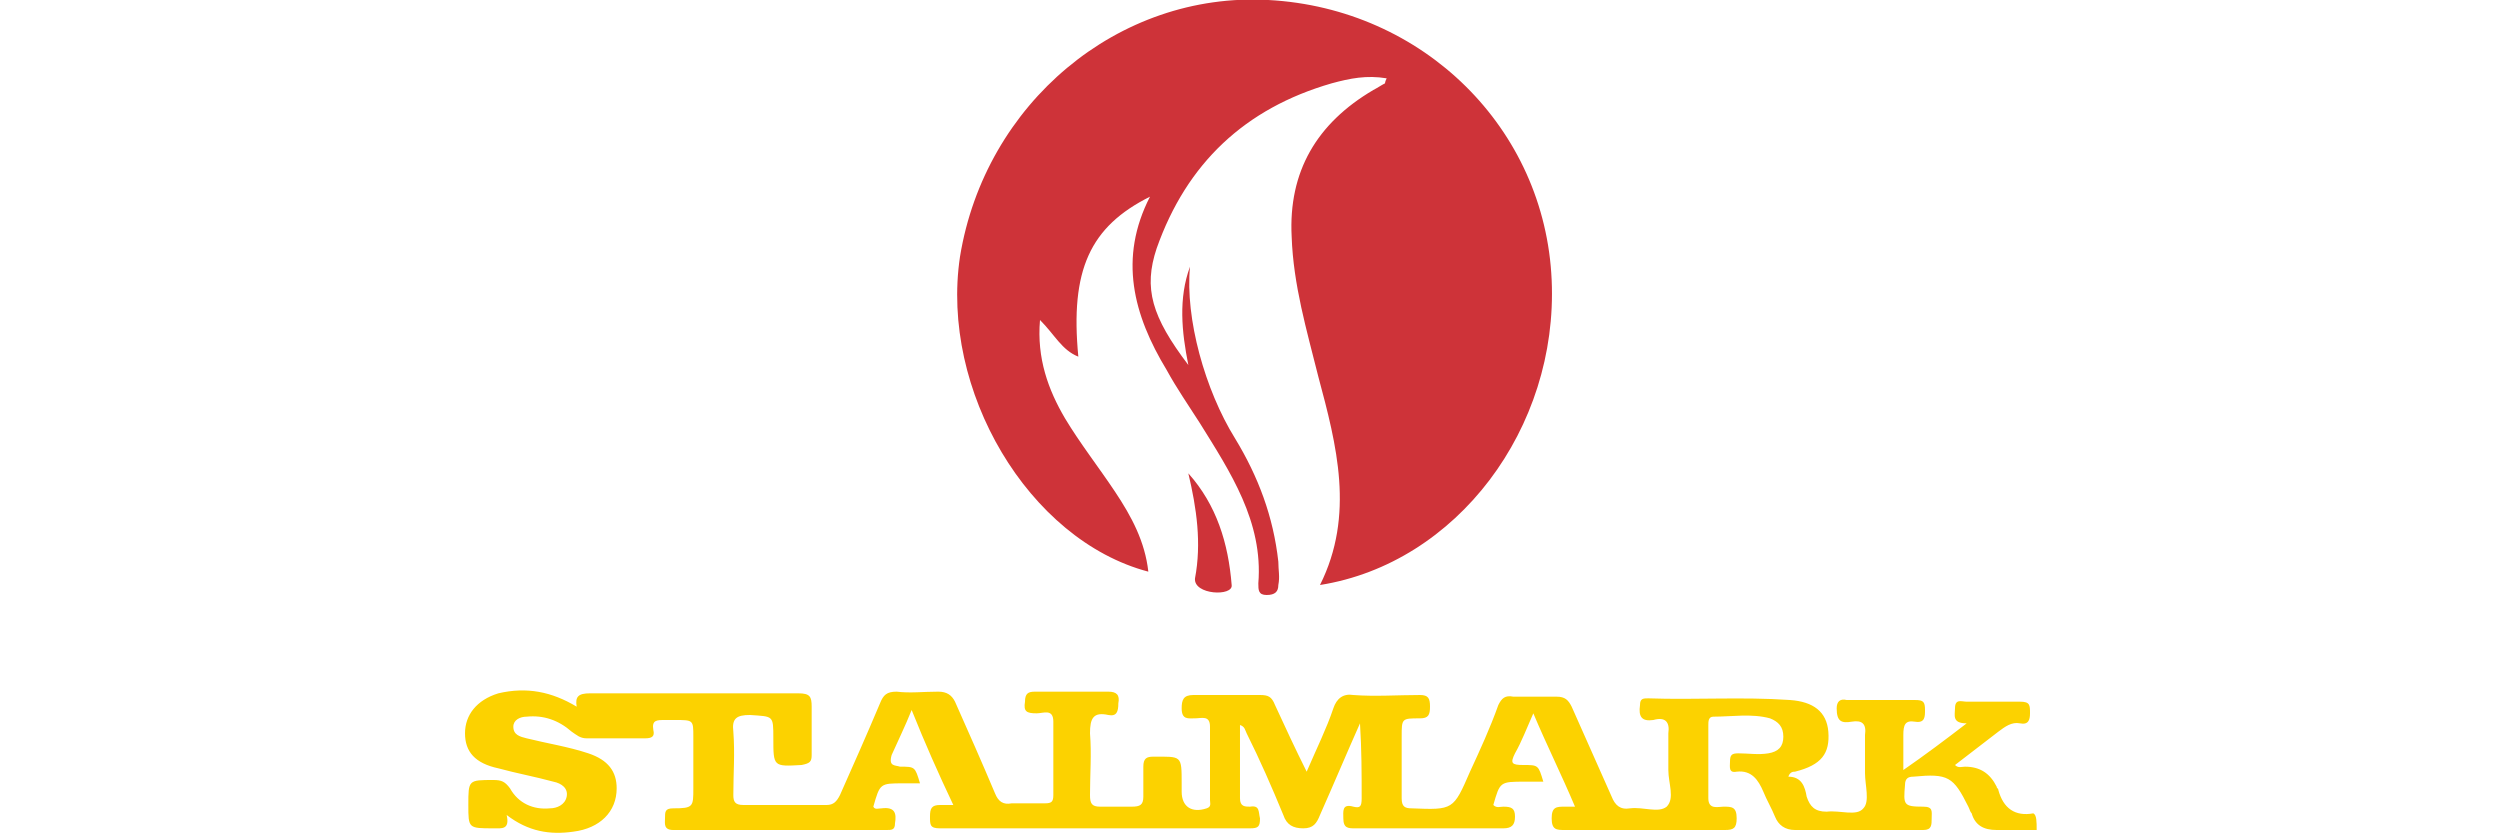 <?xml version="1.0" encoding="utf-8"?>
<!-- Generator: Adobe Illustrator 28.0.0, SVG Export Plug-In . SVG Version: 6.00 Build 0)  -->
<svg version="1.1" id="Слой_1" xmlns="http://www.w3.org/2000/svg" xmlns:xlink="http://www.w3.org/1999/xlink" x="0px" y="0px"
	 viewBox="0 0 150 50" style="enable-background:new 0 0 150 50;" xml:space="preserve">
<style type="text/css">
	.st0{fill:#CE3339;}
	.st1{fill:#FCD200;}
</style>
<g>
	<path class="st0" d="M74.1,26.3c1.4,2.3,2.3,4.7,2.6,7.4c0,0.5,0.1,0.9,0,1.4c0,0.4-0.2,0.6-0.7,0.6c-0.5,0-0.5-0.3-0.5-0.7
		c0.3-3.7-1.7-6.7-3.5-9.6c-0.7-1.1-1.4-2.1-2-3.2c-2-3.3-2.9-6.7-1-10.4c-3.6,1.8-4.8,4.4-4.3,9.6c-1-0.4-1.4-1.3-2.3-2.2
		c-0.2,2.3,0.5,4.2,1.5,5.9c0.9,1.5,2,2.9,3,4.4c1,1.5,1.8,3,2,4.8c-7.2-1.9-12.5-10.9-11.3-18.9C59.1,6.2,67.1-0.5,76.1,0
		c9.3,0.5,16.6,7.7,17,16.8c0.4,8.9-5.7,17-13.9,18.3c2.1-4.2,1-8.4-0.1-12.5c-0.7-2.8-1.5-5.5-1.6-8.4c-0.2-3.9,1.5-6.8,4.9-8.8
		c0.2-0.1,0.5-0.3,0.7-0.4c0,0,0-0.1,0.1-0.3c-1.2-0.2-2.2,0-3.3,0.3c-5.2,1.5-8.7,4.8-10.5,9.9c-0.8,2.4-0.3,4.1,1.9,7
		c-0.4-2-0.6-4,0.1-5.9C71.1,19.1,72.3,23.4,74.1,26.3z"/>
	<path class="st0" d="M71.3,28.4c1.7,1.9,2.4,4.2,2.6,6.7c0.1,0.7-2.3,0.6-2.2-0.4C72.1,32.6,71.8,30.5,71.3,28.4z"/>
	<path class="st1" d="M122.2,49.8c-0.8,0-1.6,0-2.4,0c-0.8,0-1.3-0.3-1.5-1c-0.1-0.1-0.1-0.2-0.2-0.4c-0.9-1.8-1.2-2-3.3-1.8
		c-0.3,0-0.5,0.1-0.5,0.5c-0.1,1.2-0.1,1.3,1.1,1.3c0.6,0,0.5,0.3,0.5,0.7c0,0.4,0,0.7-0.5,0.7c-2.6,0-5.2,0-7.7,0
		c-0.6,0-1-0.3-1.2-0.8c-0.2-0.5-0.5-1-0.7-1.5c-0.3-0.7-0.7-1.3-1.6-1.2c-0.5,0.1-0.4-0.3-0.4-0.6c0-0.4,0.1-0.5,0.5-0.5
		c0.6,0,1.2,0.1,1.8,0c0.6-0.1,0.9-0.4,0.9-1c0-0.6-0.3-0.9-0.8-1.1c-1.1-0.3-2.3-0.1-3.4-0.1c-0.3,0-0.3,0.3-0.3,0.5
		c0,1.5,0,3,0,4.4c0,0.7,0.6,0.5,0.9,0.5c0.5,0,0.8,0,0.8,0.7c0,0.6-0.2,0.7-0.7,0.7c-3.2,0-6.4,0-9.6,0c-0.5,0-0.8,0-0.8-0.7
		c0-0.7,0.3-0.7,0.8-0.7c0.2,0,0.3,0,0.6,0c-0.8-1.9-1.7-3.7-2.5-5.6c-0.4,0.9-0.7,1.7-1.1,2.4c-0.3,0.6-0.2,0.7,0.5,0.7
		c0.9,0,0.9,0,1.2,1c-0.4,0-0.7,0-1.1,0c-1.5,0-1.5,0-1.9,1.4c0.2,0.2,0.4,0.1,0.6,0.1c0.5,0,0.7,0.1,0.7,0.6c0,0.5-0.2,0.7-0.7,0.7
		c-3,0-5.9,0-8.9,0c-0.4,0-0.7,0-0.7-0.6c0-0.4-0.1-0.9,0.6-0.7c0.4,0.1,0.5,0,0.5-0.5c0-1.5,0-2.9-0.1-4.5
		c-0.8,1.8-1.6,3.7-2.4,5.5c-0.2,0.5-0.4,0.8-1,0.8c-0.6,0-1-0.2-1.2-0.8c-0.7-1.7-1.4-3.3-2.2-4.9c-0.1-0.2-0.1-0.4-0.4-0.5
		c0,1.5,0,2.9,0,4.4c0,0.5,0.3,0.5,0.6,0.5c0.6-0.1,0.5,0.3,0.6,0.7c0,0.5-0.1,0.6-0.6,0.6c-6.2,0-12.4,0-18.6,0
		c-0.6,0-0.6-0.2-0.6-0.7c0-0.5,0.1-0.7,0.6-0.7c0.2,0,0.5,0,0.8,0c-0.9-1.9-1.7-3.7-2.5-5.7c-0.4,1-0.8,1.8-1.2,2.7
		C53.3,46,53.7,45.9,54,46c0.9,0,0.9,0,1.2,1c-0.4,0-0.7,0-1,0c-1.4,0-1.4,0-1.8,1.4c0.1,0.2,0.3,0.1,0.5,0.1
		c0.8-0.1,0.9,0.3,0.8,0.9c0,0.4-0.2,0.4-0.5,0.4c-4.3,0-8.6,0-12.8,0c-0.6,0-0.5-0.4-0.5-0.7c0-0.4,0-0.6,0.5-0.6
		c1.2,0,1.2-0.1,1.2-1.2c0-1,0-2.1,0-3.1c0-1,0-1-1.1-1c-0.2,0-0.4,0-0.6,0c-0.5,0-0.8,0-0.7,0.6c0.1,0.4-0.1,0.5-0.5,0.5
		c-1.2,0-2.4,0-3.5,0c-0.4,0-0.6-0.2-0.9-0.4c-0.8-0.7-1.7-1-2.7-0.9c-0.4,0-0.8,0.2-0.8,0.6c0,0.5,0.4,0.6,0.8,0.7
		c1.2,0.3,2.5,0.5,3.7,0.9c1.2,0.4,1.7,1.1,1.7,2.1c0,1.4-1,2.4-2.6,2.6c-1.4,0.2-2.7,0-4-1c0.2,0.9-0.3,0.8-0.8,0.8
		c-1.5,0-1.5,0-1.5-1.4c0-1.5,0-1.5,1.5-1.5c0.5,0,0.7,0.1,1,0.5c0.5,0.9,1.4,1.3,2.4,1.2c0.4,0,0.9-0.2,1-0.7
		c0.1-0.5-0.3-0.8-0.8-0.9c-1.1-0.3-2.2-0.5-3.3-0.8c-1.4-0.3-2-1-2-2.1c0-1.1,0.7-2,2-2.4c1.7-0.4,3.2-0.1,4.7,0.8
		c-0.1-0.6,0.1-0.8,0.8-0.8c4.2,0,8.3,0,12.5,0c0.7,0,0.8,0.2,0.8,0.8c0,1,0,1.9,0,2.9c0,0.4-0.1,0.5-0.6,0.6
		c-1.7,0.1-1.7,0.1-1.7-1.6c0-1.4,0-1.3-1.4-1.4c-0.8,0-1.1,0.2-1,1c0.1,1.3,0,2.5,0,3.8c0,0.4,0.1,0.6,0.6,0.6c1.7,0,3.3,0,5,0
		c0.4,0,0.6-0.2,0.8-0.6c0.8-1.8,1.6-3.6,2.4-5.5c0.2-0.5,0.4-0.7,1-0.7c0.8,0.1,1.6,0,2.5,0c0.5,0,0.8,0.2,1,0.6
		c0.8,1.8,1.6,3.6,2.4,5.5c0.2,0.5,0.5,0.7,1,0.6c0.7,0,1.3,0,2,0c0.4,0,0.5-0.1,0.5-0.5c0-1.5,0-3,0-4.4c0-0.8-0.6-0.5-1-0.5
		c-0.6,0-0.8-0.1-0.7-0.7c0-0.5,0.2-0.6,0.6-0.6c1.5,0,3,0,4.4,0c0.5,0,0.7,0.2,0.6,0.7c0,0.5-0.1,0.8-0.6,0.7
		c-0.9-0.2-1.1,0.2-1.1,1.1c0.1,1.2,0,2.5,0,3.7c0,0.5,0.1,0.7,0.6,0.7c0.6,0,1.3,0,1.9,0c0.5,0,0.7-0.1,0.7-0.6c0-0.6,0-1.2,0-1.8
		c0-0.5,0.2-0.6,0.6-0.6c1.7,0,1.7-0.1,1.7,1.6c0,0.2,0,0.3,0,0.5c0,0.9,0.6,1.3,1.5,1c0.3-0.1,0.2-0.3,0.2-0.5c0-1.5,0-3,0-4.4
		c0-0.7-0.5-0.5-0.9-0.5c-0.4,0-0.8,0.1-0.8-0.6c0-0.5,0.1-0.8,0.7-0.8c1.3,0,2.7,0,4,0c0.5,0,0.7,0.1,0.9,0.6
		c0.6,1.3,1.2,2.6,1.9,4c0.6-1.4,1.2-2.6,1.6-3.8c0.2-0.6,0.6-0.9,1.2-0.8c1.3,0.1,2.7,0,4,0c0.5,0,0.6,0.2,0.6,0.7
		c0,0.5-0.1,0.7-0.6,0.7c-1.1,0-1.1,0-1.1,1.1c0,1.2,0,2.5,0,3.7c0,0.5,0.2,0.6,0.6,0.6c2.5,0.1,2.5,0.1,3.5-2.2
		c0.6-1.3,1.2-2.6,1.7-4c0.2-0.4,0.4-0.6,0.9-0.5c0.9,0,1.8,0,2.6,0c0.5,0,0.7,0.2,0.9,0.6c0.8,1.8,1.6,3.6,2.4,5.4
		c0.2,0.5,0.5,0.8,1.1,0.7c0.8-0.1,1.7,0.3,2.2-0.1c0.5-0.5,0.1-1.4,0.1-2.2c0-0.7,0-1.5,0-2.2c0.1-0.7-0.2-1-0.9-0.8
		c-0.7,0.1-0.9-0.2-0.8-0.9c0-0.4,0.2-0.4,0.5-0.4c2.8,0.1,5.6-0.1,8.5,0.1c1.4,0.1,2.2,0.7,2.3,1.9c0.1,1.3-0.4,2-2,2.4
		c-0.1,0-0.3,0-0.4,0.3c0.8,0,1,0.6,1.1,1.2c0.2,0.6,0.5,0.9,1.2,0.9c0.8-0.1,1.8,0.3,2.2-0.2c0.4-0.4,0.1-1.4,0.1-2.1
		c0-0.8,0-1.5,0-2.3c0.1-0.7-0.2-0.9-0.8-0.8c-0.6,0.1-0.9,0-0.9-0.8c0-0.4,0.2-0.6,0.6-0.5c1.4,0,2.7,0,4.1,0
		c0.5,0,0.6,0.1,0.6,0.6c0,0.4,0,0.8-0.6,0.7c-0.6-0.1-0.7,0.2-0.7,0.8c0,0.6,0,1.2,0,2.1c1.3-0.9,2.5-1.8,3.8-2.8
		c-0.9,0-0.7-0.5-0.7-0.9c0-0.6,0.4-0.4,0.7-0.4c1.1,0,2.1,0,3.2,0c0.6,0,0.6,0.2,0.6,0.7c0,0.4-0.1,0.7-0.6,0.6
		c-0.5-0.1-0.9,0.2-1.3,0.5c-0.9,0.7-1.7,1.3-2.6,2c0.2,0.2,0.4,0.1,0.6,0.1c0.9,0,1.5,0.4,1.9,1.2c0,0.1,0.1,0.1,0.1,0.2
		c0.3,1.1,1,1.6,2.1,1.4C122.2,48.9,122.2,49.3,122.2,49.8z"/>
</g>
</svg>
